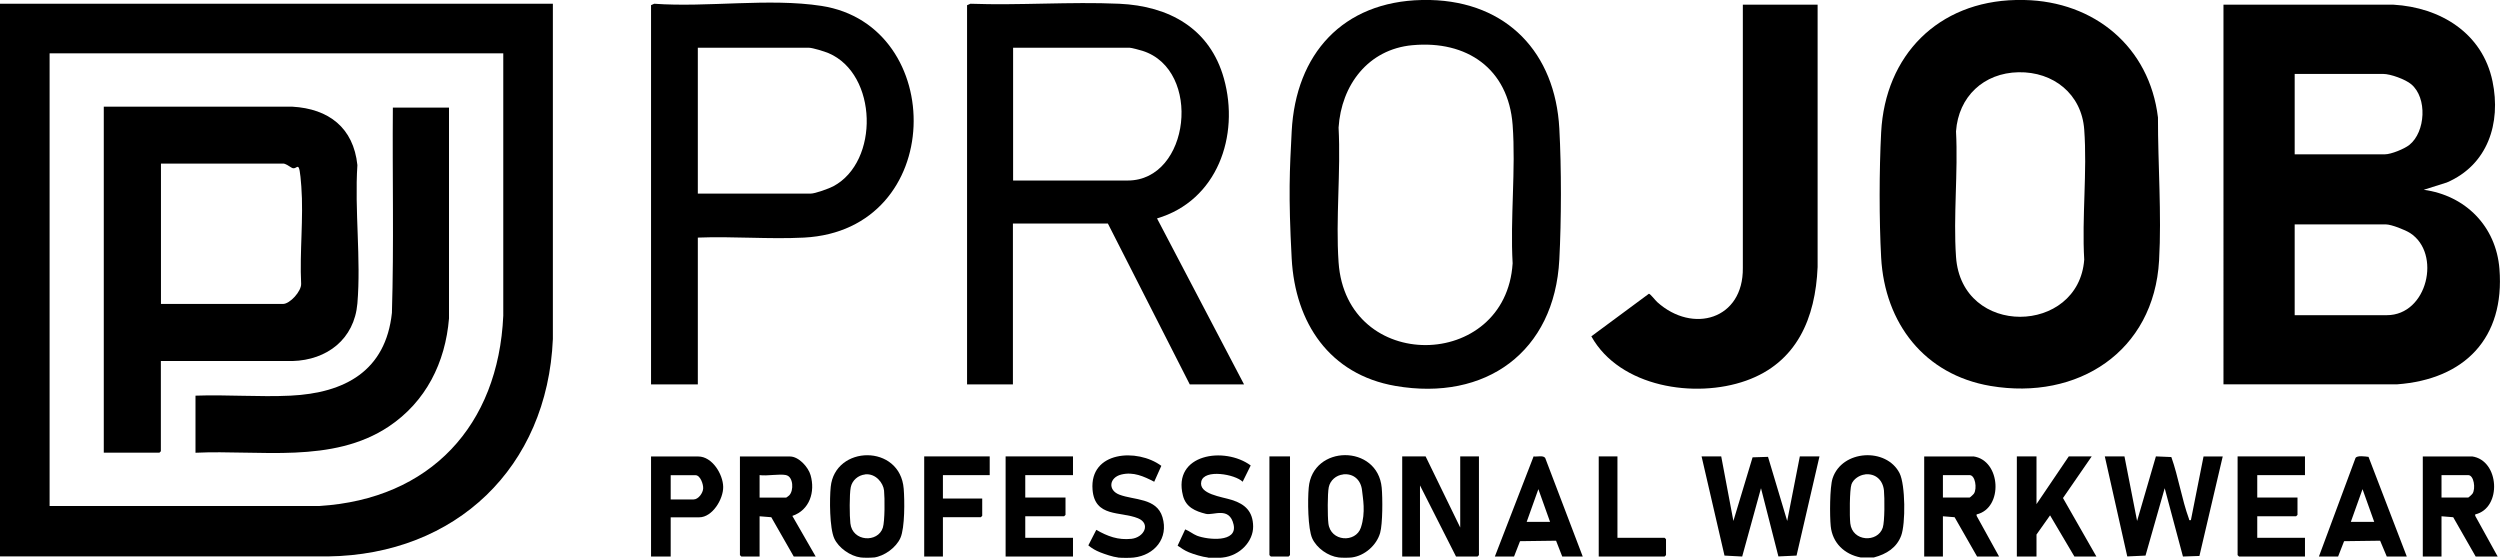 <?xml version="1.0" encoding="UTF-8"?>
<svg id="Lager_1" xmlns="http://www.w3.org/2000/svg" version="1.1" viewBox="0 0 2671.5 596">
  <!-- Generator: Adobe Illustrator 29.8.2, SVG Export Plug-In . SVG Version: 2.1.1 Build 3)  -->
  <path d="M0,4h590.8s0,358.3,0,358.3c-5.9,137.2-103.6,230.5-240.4,232.3H0V4ZM537.8,57H53v483.7h288.4c118.4-7.4,191.1-85.9,196.4-203.3V57Z"/>
  <path d="M2163.2,0c74.8,1.5,133.7,50.1,142.8,125.5-.1,49.8,4,103.2,1.2,152.8-5.5,97.5-87,149.9-180.2,134.1-70.6-12-112.9-67-116.8-137.1-2.2-40.3-2.1-93.6,0-133.9C2014.5,58.9,2071.1,1.8,2154.2,0c3,0,6,0,9,0ZM2157,77.2c-37.2.7-64.2,26-66.8,63.2,2.3,43.8-3,90.6,0,134,5.9,86.5,131.1,83.5,137,3-2.6-45.3,3.3-94.1,0-139-2.8-38-33-61.9-70.2-61.2Z"/>
  <path d="M1528.4,0c82.1,2,133.5,56.4,137.9,137.4,2.3,42.1,2.2,97.8,0,139.9-5.1,98.8-78.7,151.8-175.2,135.1-70.4-12.2-107.1-67.4-110.8-136.1s-2.1-94.8,0-135.9C1384.6,57.6,1434.9,1.8,1519.4,0c3,0,6,0,9,0ZM1509.2,48.3c-47.2,4.4-75.9,42.6-78.8,88.1,2.5,47.1-3.2,97.2,0,143.9,8.2,119.2,178.7,116.3,186,1.1-2.7-48.2,3.5-100.2,0-147.9-4.5-60.2-49-90.6-107.1-85.2Z"/>
  <path d="M1444.5,595.7c-3.1.4-10.9.4-14,0-11.3-1.4-23.4-9.9-28.2-20.3s-5-41.1-3.8-54.2c3.9-46.2,73.7-46.7,78,0,1,10.9,1.1,38.4-1.7,48.3-3.8,13.2-16.5,24.4-30.3,26.2ZM1435.2,507c-7.4.8-13.8,6.3-15.3,13.7-1.4,6.8-1.3,31.2-.4,38.5,2.2,19.8,29.2,21.1,34.7,4.7s2-32.1,1.3-39.7c-1.1-11-8.8-18.5-20.2-17.3Z"/>
  <path d="M2002.3,595.7h-14c-17.3-3.3-30.2-15.5-32-33.5-1.1-10.7-1.1-41.5,2-51,10-30.6,57.5-33.3,71.6-5.5,6.2,12.3,6.5,53.9,1.7,66.7s-15.5,19.7-29.2,23.3ZM1993,507c-5.9.6-12.5,4.9-14.5,10.5-2.1,5.7-2.1,34.6-1.3,41.7,2.2,19.9,29.4,20.9,34.7,4.7,2.2-6.6,2-32,1.3-39.7-1.1-11-8.8-18.5-20.2-17.3Z"/>
  <path d="M933.7,595.7c-3.1.4-10.9.4-14,0-11-1.4-23.6-10.2-28.2-20.3-5.1-11.2-5.1-42.3-3.8-55.1,4.5-44.8,74.2-46.1,78,2,1,12.4,1.3,41.7-3.5,52.5-4.6,10.4-17.2,19.5-28.5,21ZM924.4,507c-7.4.8-13.8,6.3-15.3,13.7s-1.3,31.2-.4,38.5c2.2,19.9,29.5,21,34.7,4.7,2.2-6.9,2.1-31.7,1.3-39.7s-8.8-18.5-20.2-17.3Z"/>
  <path d="M1290.5,595.7c-5.3-.5-14.9-3.4-20-5.5s-8.2-4.5-12.1-7.1l8.1-17.4c4.6,1.8,8,4.9,12.7,6.8,11.2,4.3,43.5,7.7,39-12s-21.8-9.4-29.6-11.4c-11.3-2.8-21.4-7.1-24.5-19.5-11.4-44.6,44.5-52.8,72.4-32.2l-8.6,17.4c-8-8-41.1-13.9-44.2-.3s21.9,16.3,32.8,19.8c14.2,4.5,22.4,12.4,22.6,28.2s-13.9,31.3-32.6,33.3-11.9.4-16,0Z"/>
  <path d="M1194.6,595.7c-5.1-.5-14-3.5-19-5.5s-8.9-4.3-12.6-7.4l8.5-16.6c12.1,6.9,23.2,11.1,37.5,9.6,13.7-1.5,21-16.3,7-22-18.7-7.6-46.1-.7-48.5-30.5-3.3-41.3,47.9-44.5,73.5-25.5l-7.6,17c-11.2-5.8-22.3-10.9-35.2-7.7s-14.6,16.7-2,21.5c15.6,6,39.8,3.3,46,24,6.8,22.6-8.5,40.7-30.7,43.2-4.1.5-12.9.4-17,0Z"/>
  <path d="M2376.1,5h181.5c50.3,2.9,95.2,30.4,105.9,81.9,9.3,44.8-5.1,89.3-48.8,108.1l-24.7,7.8c44.7,6.1,77.3,39.1,80.9,84.5,5.9,74-37.2,118.1-109.4,123.4h-185.5V5ZM2452.1,164.9h96.5c6.5,0,20.7-5.8,26-10,17.4-13.9,19.4-50.4,2-64.9-6.2-5.2-22-11-30-11h-94.5v85.9ZM2452.1,336.8h98.5c43.5,0,58.5-66.1,24.8-87.8-5.1-3.3-20-9.2-25.8-9.2h-97.5v96.9Z"/>
  <path d="M1033.6,5.5l3.4-1.5c52.6,1.9,106.6-2.3,159,0,53.3,2.4,97,26.4,111.9,80,17,61.1-7.1,130.4-71.5,149.4l93,177.4h-58l-87.5-171.9h-101.5v171.9h-49V5.5ZM1082.6,192.9h122.5c66.6,0,79.9-118.3,15.7-138.6-2.6-.8-11.7-3.3-13.7-3.3h-124.5v141.9Z"/>
  <path d="M745.7,253.9v156.9h-50V5.5l3.4-1.5c57.1,4.1,122.8-6.3,178.7,2.3,134.9,20.8,133.8,239.7-18.7,247.6-37.2,1.9-76.1-1.5-113.5,0ZM745.7,206.9h120.5c4.9,0,19.4-5.3,24.2-7.8,49.5-26.3,47.5-119.9-5-142.3-4.3-1.8-17-5.8-21.2-5.8h-118.5v155.9Z"/>
  <path d="M1942.3,5v280.4c-2.3,54.5-22.1,102.1-76.5,121.4s-134.9,7.1-165.3-47.4l61.5-45.5c1.3-.2,7,7.2,8.9,8.9,38,34.2,92.1,18.6,91.5-36.4V5s79.9,0,79.9,0Z"/>
  <path d="M2270.2,487.7l13.5,69,20.1-69,16.5.7c7.5,21.1,11.2,45.2,18.8,66,.5,1.4-.3,1.7,2.1,1.4l13.5-68h20.5l-24.9,106.3-17.6.6-19.5-73-20.5,72-19.5.9-24-106.9h21Z"/>
  <polygon points="1839.3 487.7 1852.3 556.7 1872.8 488.7 1889.3 488.2 1909.8 556.7 1923.3 487.7 1944.3 487.7 1919.8 593.7 1900.4 594.6 1881.8 521.7 1861.7 594.7 1842.8 593.7 1818.3 487.7 1839.3 487.7"/>
  <polygon points="1523.4 487.7 1560.4 563.7 1560.4 487.7 1580.4 487.7 1580.4 593.2 1578.9 594.7 1555.9 594.7 1517.4 518.7 1517.4 594.7 1498.4 594.7 1498.4 487.7 1523.4 487.7"/>
  <path d="M871.7,594.7h-23.5l-24-42-12.5-1v43h-19.5l-1.5-1.5v-105.4h53.5c9.4,0,19.6,11.4,22,20,5.1,17.8-1,37.3-19.5,43.5l25,43.5ZM840.2,507.7c-7.5-1.6-20.3,1.2-28.5,0v24h28.5c.2,0,2.8-2,3.1-2.3,5.2-5.2,4.4-20-3.1-21.6Z"/>
  <path d="M2641.5,487.7c29.6,4,32.3,55.3,3.5,62v1.5s24,43.5,24,43.5h-23.5l-24-42-12.5-1v43h-20v-106.9h52.5ZM2609,531.7h28.5c.4,0,4.1-3.3,4.7-4.3,3.4-5.3,1.5-19.7-4.7-19.7h-28.5v24Z"/>
  <path d="M2108.7,487.7c29.6,4,32.3,55.3,3.5,62v1.5s24,43.5,24,43.5h-23.5l-24-42-12.5-1v43h-20v-106.9h52.5ZM2076.2,531.7h28.5c.4,0,4.1-3.3,4.7-4.3,3.4-5.3,1.5-19.7-4.7-19.7h-28.5v24Z"/>
  <polygon points="2176.2 487.7 2176.2 538.7 2210.7 487.7 2235.2 487.7 2204.5 532.2 2240.2 594.7 2216.7 594.7 2190.7 550.7 2176.2 571.2 2176.2 594.7 2155.2 594.7 2155.2 487.7 2176.2 487.7"/>
  <polygon points="1146.6 487.7 1146.6 507.7 1095.6 507.7 1095.6 531.7 1138.6 531.7 1138.6 550.2 1137.1 551.7 1095.6 551.7 1095.6 574.7 1146.6 574.7 1146.6 594.7 1074.6 594.7 1074.6 487.7 1146.6 487.7"/>
  <polygon points="2463.1 487.7 2463.1 507.7 2412.1 507.7 2412.1 531.7 2455.1 531.7 2455.1 550.2 2453.6 551.7 2412.1 551.7 2412.1 574.7 2463.1 574.7 2463.1 594.7 2392.6 594.7 2391.1 593.2 2391.1 487.7 2463.1 487.7"/>
  <path d="M716.7,552.7v42h-21v-106.9h50.5c14.8,0,26.4,18.9,26.6,32.5.2,13-11.5,32.5-25.6,32.5h-30.5ZM716.7,533.7h24.5c5.1,0,10-6.9,10.2-11.7.3-4.4-3-14.2-8.2-14.2h-26.5v26Z"/>
  <path d="M2572,594.7h-21.5l-7.1-16.9-38.5.5-6.4,16.4h-20.5l39.1-105.3c1.8-3,10.5-1.6,13.9-1.2l40.9,106.5ZM2537.1,557.7l-12.5-35-12.5,35h25Z"/>
  <path d="M1691.4,594.7h-22l-6.6-16.9-38.5.5-6.4,16.4h-20.5l41.4-107c3.6.7,10.2-1.5,12.4,1.7l40.1,105.3ZM1656.4,557.7l-12.5-35-12.5,35h25Z"/>
  <polygon points="1057.6 487.7 1057.6 507.7 1007.6 507.7 1007.6 532.7 1049.6 532.7 1049.6 551.2 1048.1 552.7 1007.6 552.7 1007.6 594.7 987.6 594.7 987.6 487.7 1057.6 487.7"/>
  <polygon points="1728.4 487.7 1728.4 574.7 1778.8 574.7 1780.3 576.2 1780.3 593.2 1778.8 594.7 1708.4 594.7 1708.4 487.7 1728.4 487.7"/>
  <polygon points="1378.5 487.7 1378.5 593.2 1377 594.7 1358 594.7 1356.5 593.2 1356.5 487.7 1378.5 487.7"/>
  <path d="M171.9,385.8v96.4l-1.5,1.5h-59.5V114h201.5c38.9,2.2,65.3,22.5,69.5,62.4-3.1,47.9,4,100.7,0,147.9-3.3,38.1-32.4,60.5-69.4,61.5h-140.5ZM171.9,324.8h130.5c7.4,0,19.8-13.6,19.4-21.6-1.7-33.8,2.7-70.4.2-103.9s-3.8-15.7-10.7-20.3-8.2-4.2-8.8-4.2h-130.5v149.9Z"/>
  <path d="M479.8,115v225.3c-3.9,47.2-24.7,89-64.4,115.5-60.2,40.1-138,24.8-206.5,28v-61c33.5-1.2,68.1,1.6,101.5,0,58.1-2.8,101.8-26.4,108.4-88.5,2.2-73,.4-146.3,1-219.3h60Z"/>
</svg>